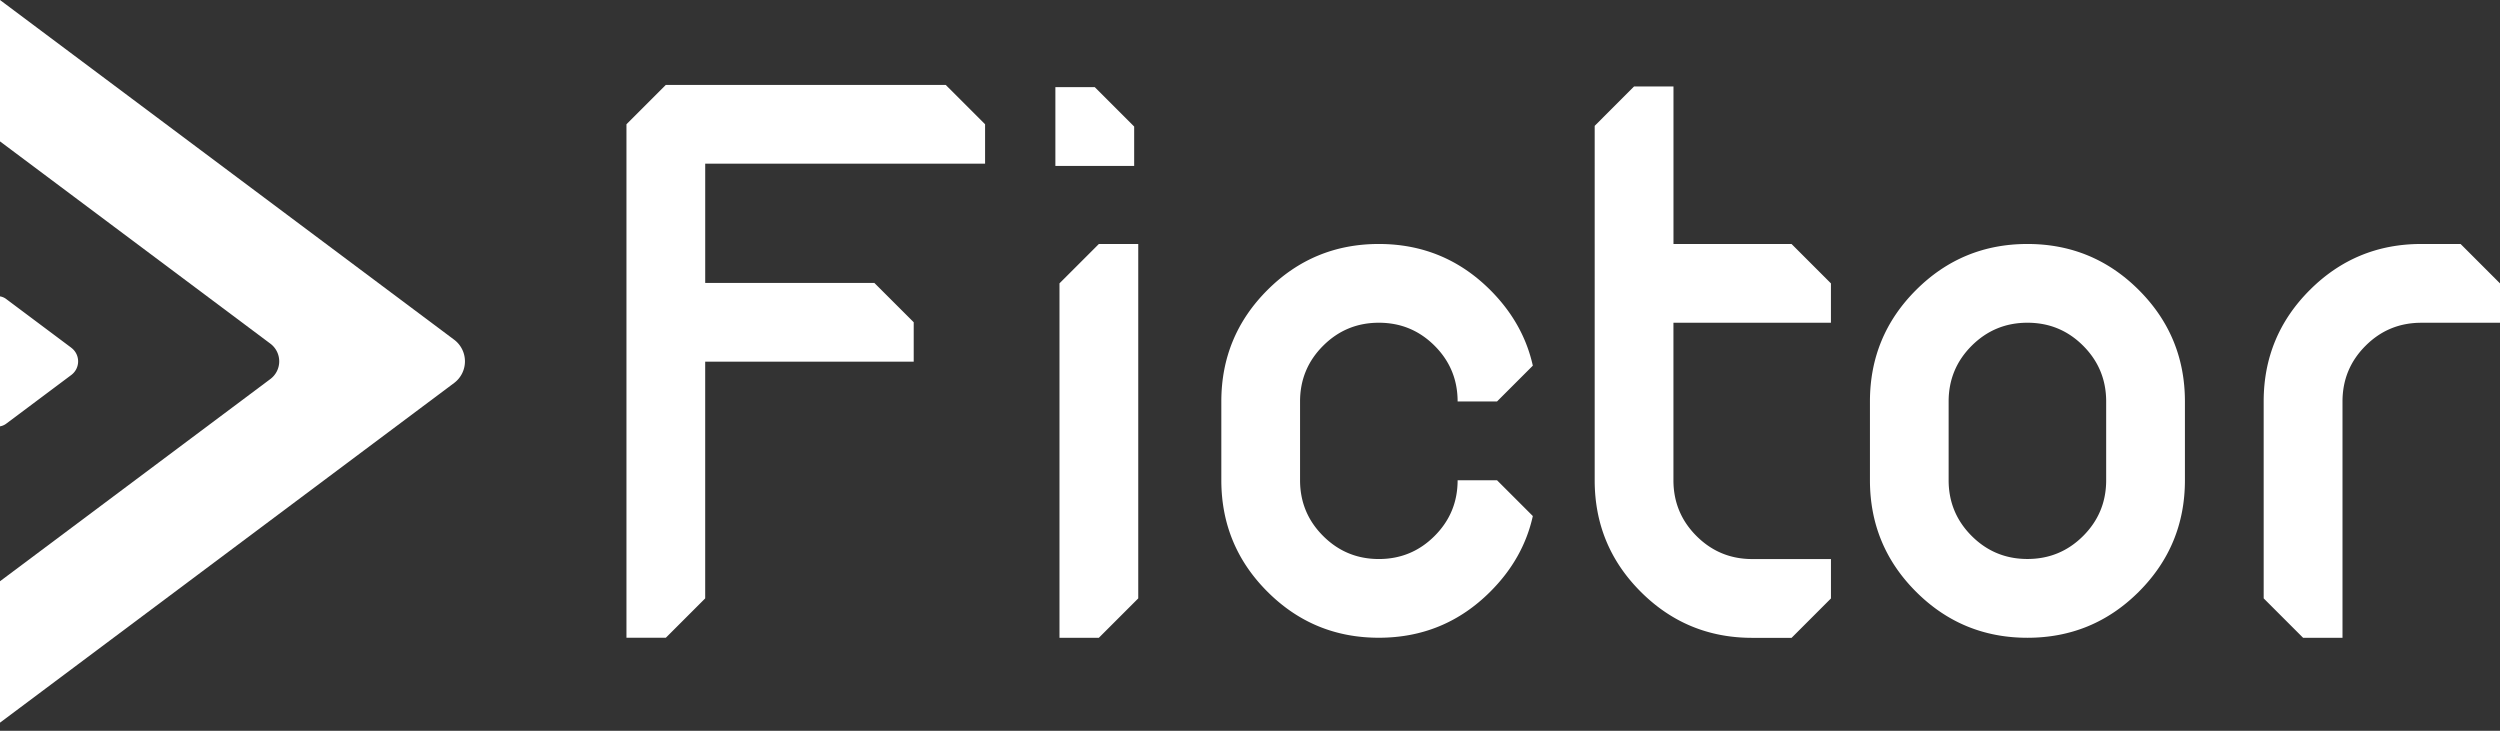<svg xmlns="http://www.w3.org/2000/svg" width="130" height="38" fill="none"><rect width="100%" height="100%" fill="#333333" stroke="none"/><path fill="#fff" fill-rule="evenodd" d="M23.612 17.662 0 0v7.352l14.06 10.519a1.149 1.149 0 0 1 0 1.838L0 30.225v7.354l23.612-17.662a1.407 1.407 0 0 0 0-2.255Z" clip-rule="evenodd"/><path fill="#fff" fill-rule="evenodd" d="M3.709 18.083.31 15.54a.706.706 0 0 0-.31-.128v6.758a.746.746 0 0 0 .31-.129l3.399-2.543a.883.883 0 0 0 0-1.413v-.002ZM54.88 8.627V4.532h2.049l2.048 2.048v2.047H54.88ZM63.509 20.877c0-2.265.799-4.197 2.396-5.794 1.597-1.597 3.529-2.396 5.794-2.396 2.265 0 4.197.799 5.796 2.396 1.146 1.146 1.883 2.457 2.212 3.931l-1.863 1.863h-2.048c0-1.134-.399-2.1-1.197-2.898-.799-.799-1.765-1.197-2.898-1.197-1.134 0-2.1.4-2.898 1.197-.799.798-1.2 1.764-1.2 2.898v4.095c0 1.133.4 2.1 1.2 2.898.798.798 1.764 1.199 2.898 1.199 1.133 0 2.1-.4 2.898-1.2.798-.798 1.197-1.764 1.197-2.897h2.048l1.863 1.862c-.327 1.475-1.064 2.786-2.212 3.932-1.597 1.597-3.53 2.396-5.796 2.396-2.267 0-4.197-.799-5.794-2.396-1.597-1.597-2.396-3.53-2.396-5.796v-4.095.002ZM87.017 12.687h6.143l2.049 2.049v2.048h-8.19v8.19c0 1.133.4 2.1 1.198 2.898.8.799 1.765 1.199 2.899 1.199h4.094v2.048l-2.048 2.049h-2.046c-2.267 0-4.2-.799-5.797-2.396-1.597-1.597-2.395-3.53-2.395-5.796V6.544l2.048-2.049h2.049v8.192h-.004ZM109.521 24.972v-4.095c0-1.134-.4-2.1-1.197-2.898-.798-.799-1.764-1.197-2.898-1.197-1.133 0-2.099.4-2.898 1.197-.798.798-1.199 1.764-1.199 2.898v4.095c0 1.133.401 2.1 1.199 2.898.799.798 1.765 1.197 2.898 1.197 1.134 0 2.1-.399 2.898-1.197.799-.799 1.197-1.765 1.197-2.898Zm4.095-4.095v4.095c0 2.267-.798 4.197-2.395 5.796-1.598 1.597-3.53 2.396-5.795 2.396s-4.197-.799-5.794-2.396c-1.597-1.597-2.395-3.53-2.395-5.796v-4.095c0-2.265.798-4.197 2.395-5.794 1.597-1.597 3.529-2.396 5.794-2.396 2.265 0 4.197.799 5.795 2.396 1.597 1.597 2.395 3.529 2.395 5.794ZM121.808 33.164h-2.048l-2.049-2.049V20.877c0-2.265.799-4.197 2.396-5.794 1.597-1.597 3.529-2.396 5.796-2.396h2.048L130 14.736v2.048h-4.095c-1.133 0-2.099.398-2.898 1.199-.799.798-1.197 1.764-1.197 2.898v12.287l-.002-.004ZM59.19 31.115l-2.049 2.049h-2.048v-18.43l2.048-2.047h2.048v18.428ZM49.178 4.416l2.046 2.046V8.51H36.671v6.201h8.794l2.048 2.046v2.049H36.67v12.31l-2.048 2.048h-2.046V6.462l2.046-2.046h14.556Z" clip-rule="evenodd"/></svg>